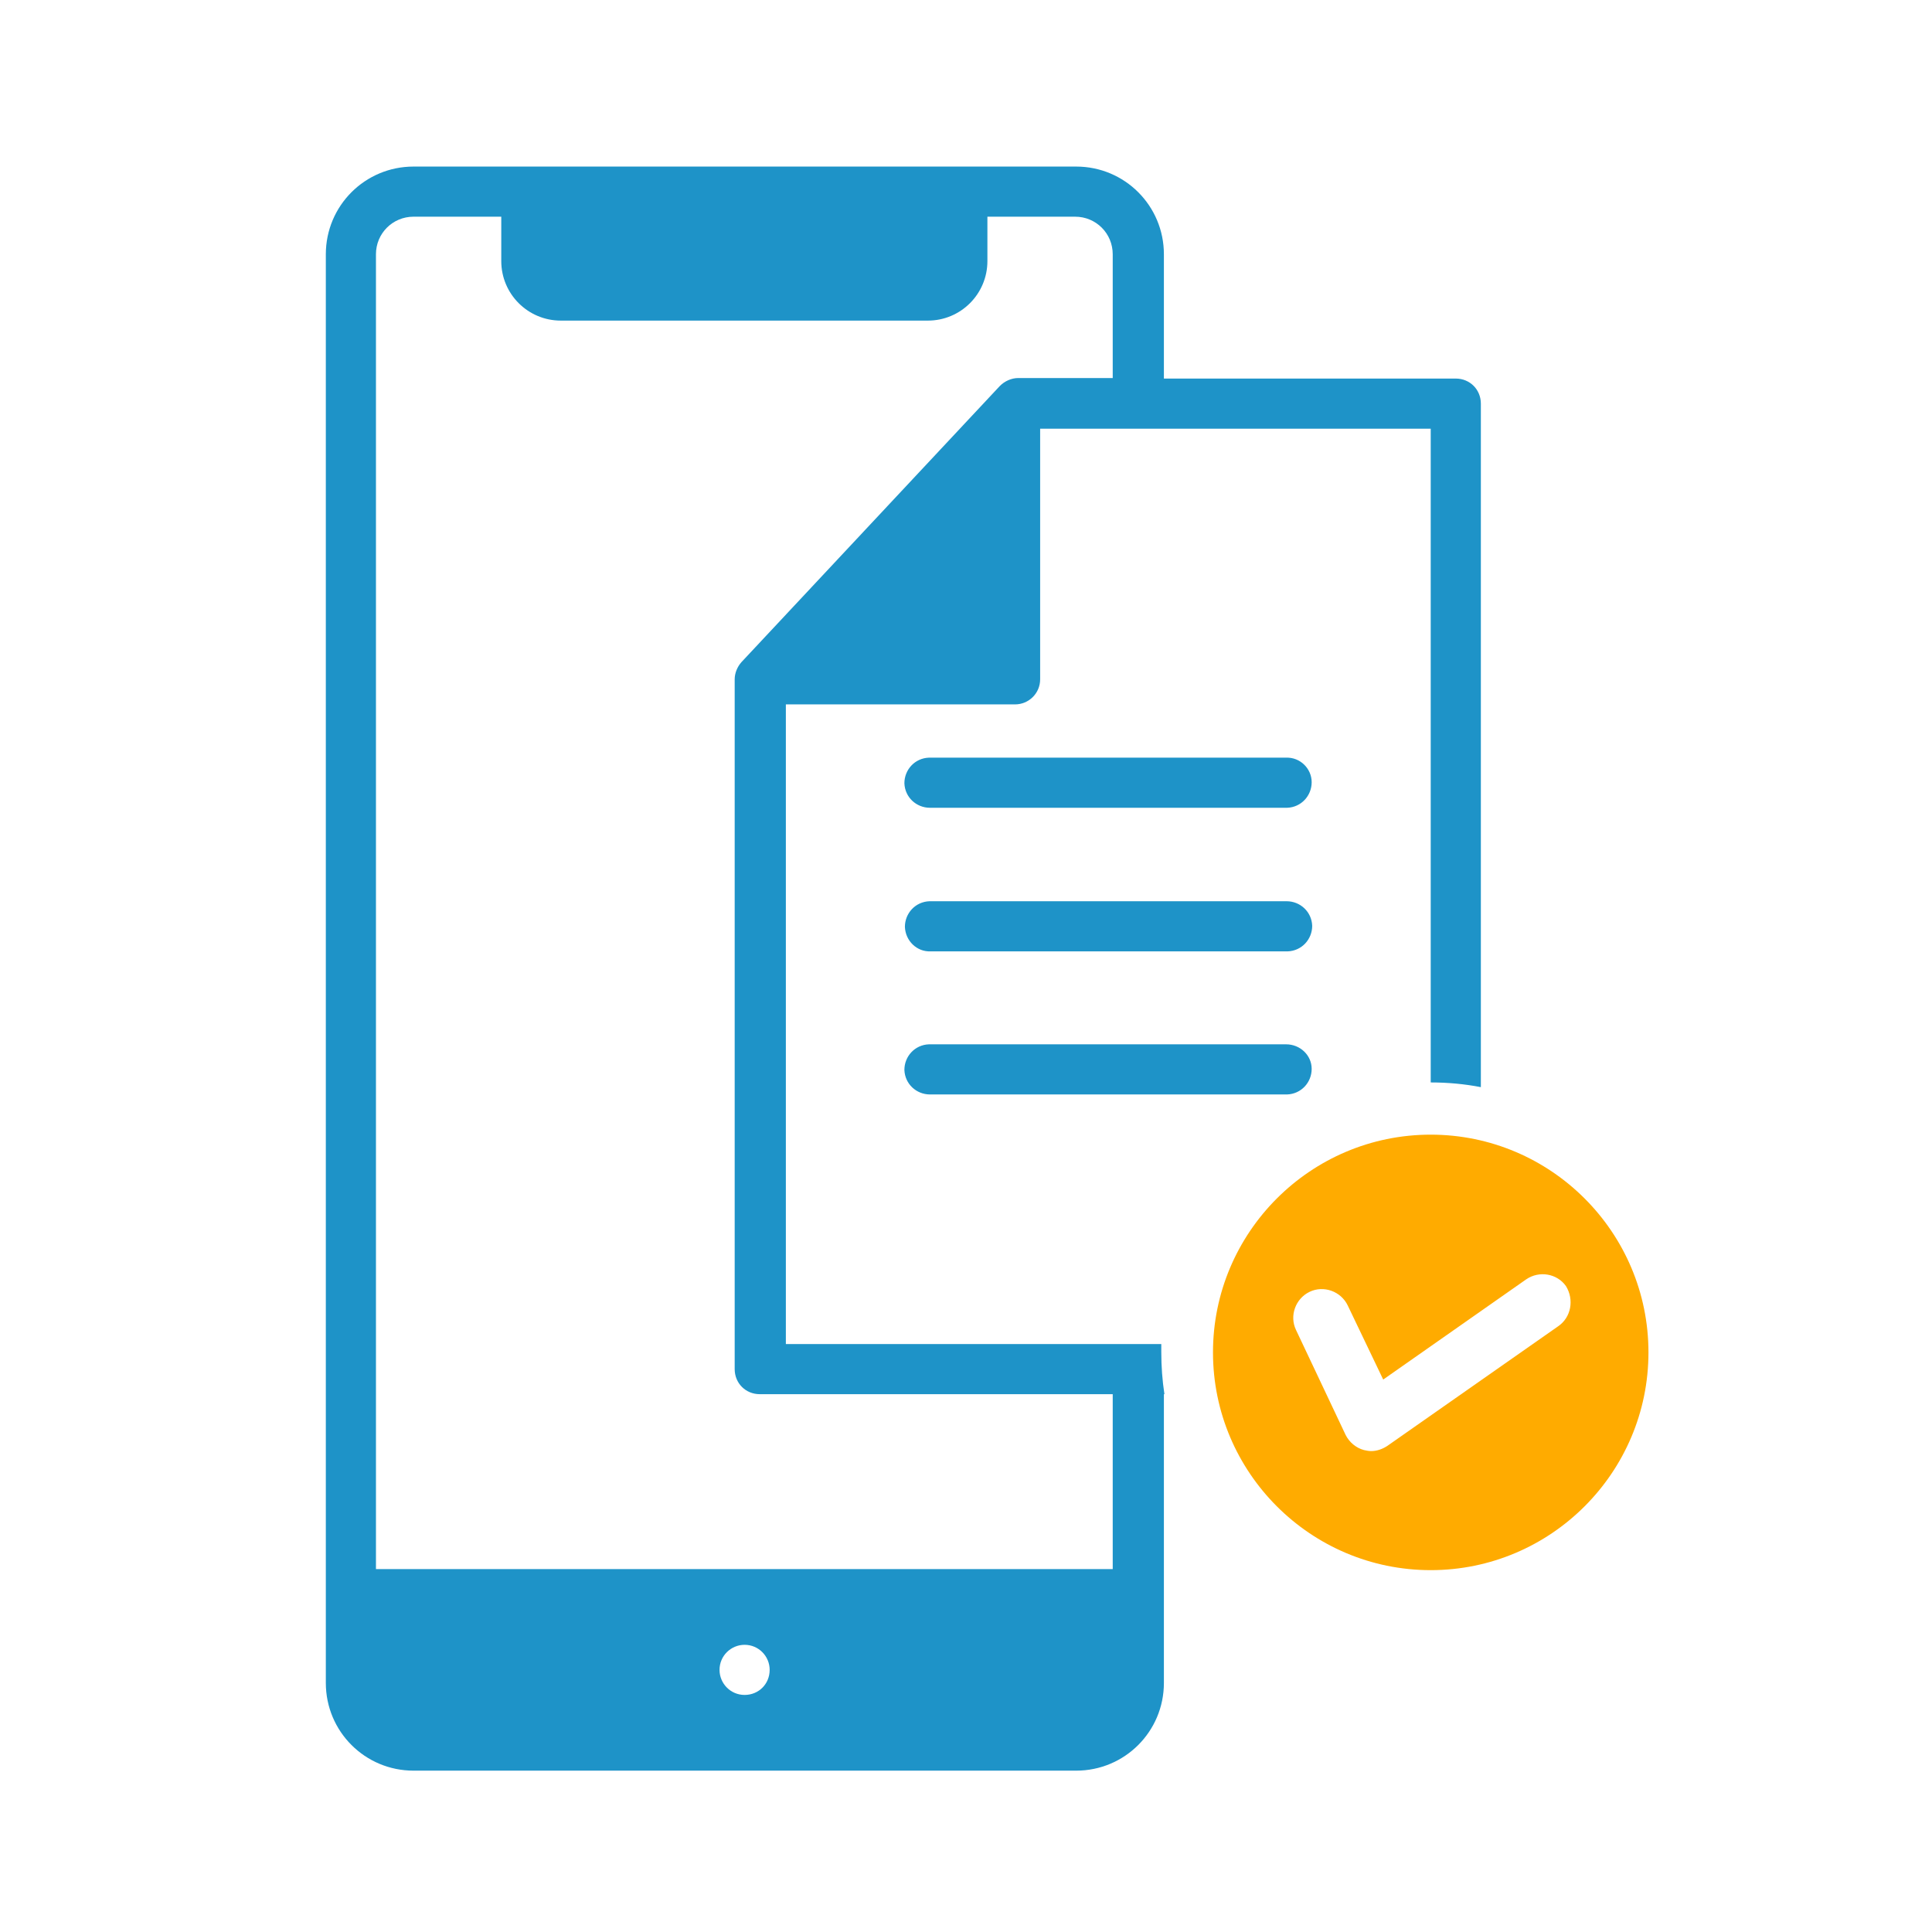 <?xml version="1.0" encoding="UTF-8"?> <svg xmlns="http://www.w3.org/2000/svg" width="125" height="125" viewBox="0 0 125 125" fill="none"><path d="M75.135 86.959H50.845V45.574H65.676C66.554 45.574 67.297 44.865 67.297 43.953V27.736H92.567V70.034C93.682 70.034 94.763 70.135 95.811 70.338V26.115C95.811 25.203 95.101 24.493 94.189 24.493H75.304V16.453C75.304 13.311 72.77 10.777 69.628 10.777H26.757C23.615 10.777 21.081 13.311 21.081 16.453V108.885C21.081 112.027 23.615 114.561 26.757 114.561H69.628C72.77 114.561 75.304 112.027 75.304 108.885V90.203H75.338C75.203 89.324 75.135 88.412 75.135 87.466C75.135 87.297 75.135 87.128 75.135 86.959ZM48.176 109.662C47.264 109.662 46.554 108.919 46.554 108.04C46.554 107.128 47.297 106.419 48.176 106.419C49.088 106.419 49.797 107.162 49.797 108.04C49.797 108.953 49.088 109.662 48.176 109.662ZM72.061 101.52H24.324V16.453C24.324 15.101 25.405 14.02 26.757 14.02H32.432V16.892C32.432 19.02 34.155 20.743 36.284 20.743H60.034C62.162 20.743 63.885 19.02 63.885 16.892V14.02H69.561C70.912 14.02 71.993 15.101 71.993 16.453V24.459H65.878C65.439 24.459 65 24.662 64.696 24.966L47.973 42.838C47.703 43.142 47.534 43.547 47.534 43.953V88.581C47.534 89.493 48.243 90.203 49.155 90.203H71.993V101.52H72.061Z" fill="#1E93C8"></path><path d="M83.21 49.02H60.203C60.169 49.02 60.135 49.02 60.102 49.02C59.189 49.054 58.514 49.797 58.514 50.676C58.547 51.588 59.291 52.263 60.169 52.263H83.176C83.21 52.263 83.243 52.263 83.277 52.263C84.189 52.23 84.865 51.486 84.865 50.608C84.865 49.73 84.122 48.986 83.21 49.02Z" fill="#1E93C8"></path><path d="M83.21 67.567H60.203C60.169 67.567 60.135 67.567 60.102 67.567C59.189 67.601 58.514 68.344 58.514 69.223C58.547 70.135 59.291 70.811 60.169 70.811H83.176C83.21 70.811 83.243 70.811 83.277 70.811C84.189 70.777 84.865 70.034 84.865 69.155C84.865 68.277 84.122 67.567 83.21 67.567Z" fill="#1E93C8"></path><path d="M60.203 61.554H83.21C83.243 61.554 83.277 61.554 83.311 61.554C84.223 61.52 84.899 60.777 84.899 59.898C84.865 58.986 84.122 58.31 83.243 58.31H60.237C60.203 58.31 60.169 58.31 60.135 58.31C59.223 58.344 58.547 59.088 58.547 59.966C58.581 60.878 59.324 61.588 60.203 61.554Z" fill="#1E93C8"></path><path d="M92.567 73.412C84.797 73.412 78.48 79.73 78.48 87.5C78.48 95.27 84.797 101.588 92.567 101.588C100.338 101.588 106.655 95.27 106.655 87.5C106.655 79.73 100.338 73.412 92.567 73.412ZM100.811 85.811L89.763 93.547C89.459 93.75 89.088 93.885 88.716 93.885C88.547 93.885 88.412 93.851 88.243 93.817C87.736 93.682 87.297 93.311 87.061 92.838L83.851 86.047C83.412 85.135 83.817 84.02 84.73 83.581C85.642 83.142 86.757 83.547 87.196 84.459L89.493 89.257L98.75 82.77C99.594 82.196 100.743 82.399 101.317 83.209C101.858 84.088 101.655 85.236 100.811 85.811Z" fill="#FFAB00"></path></svg> 
